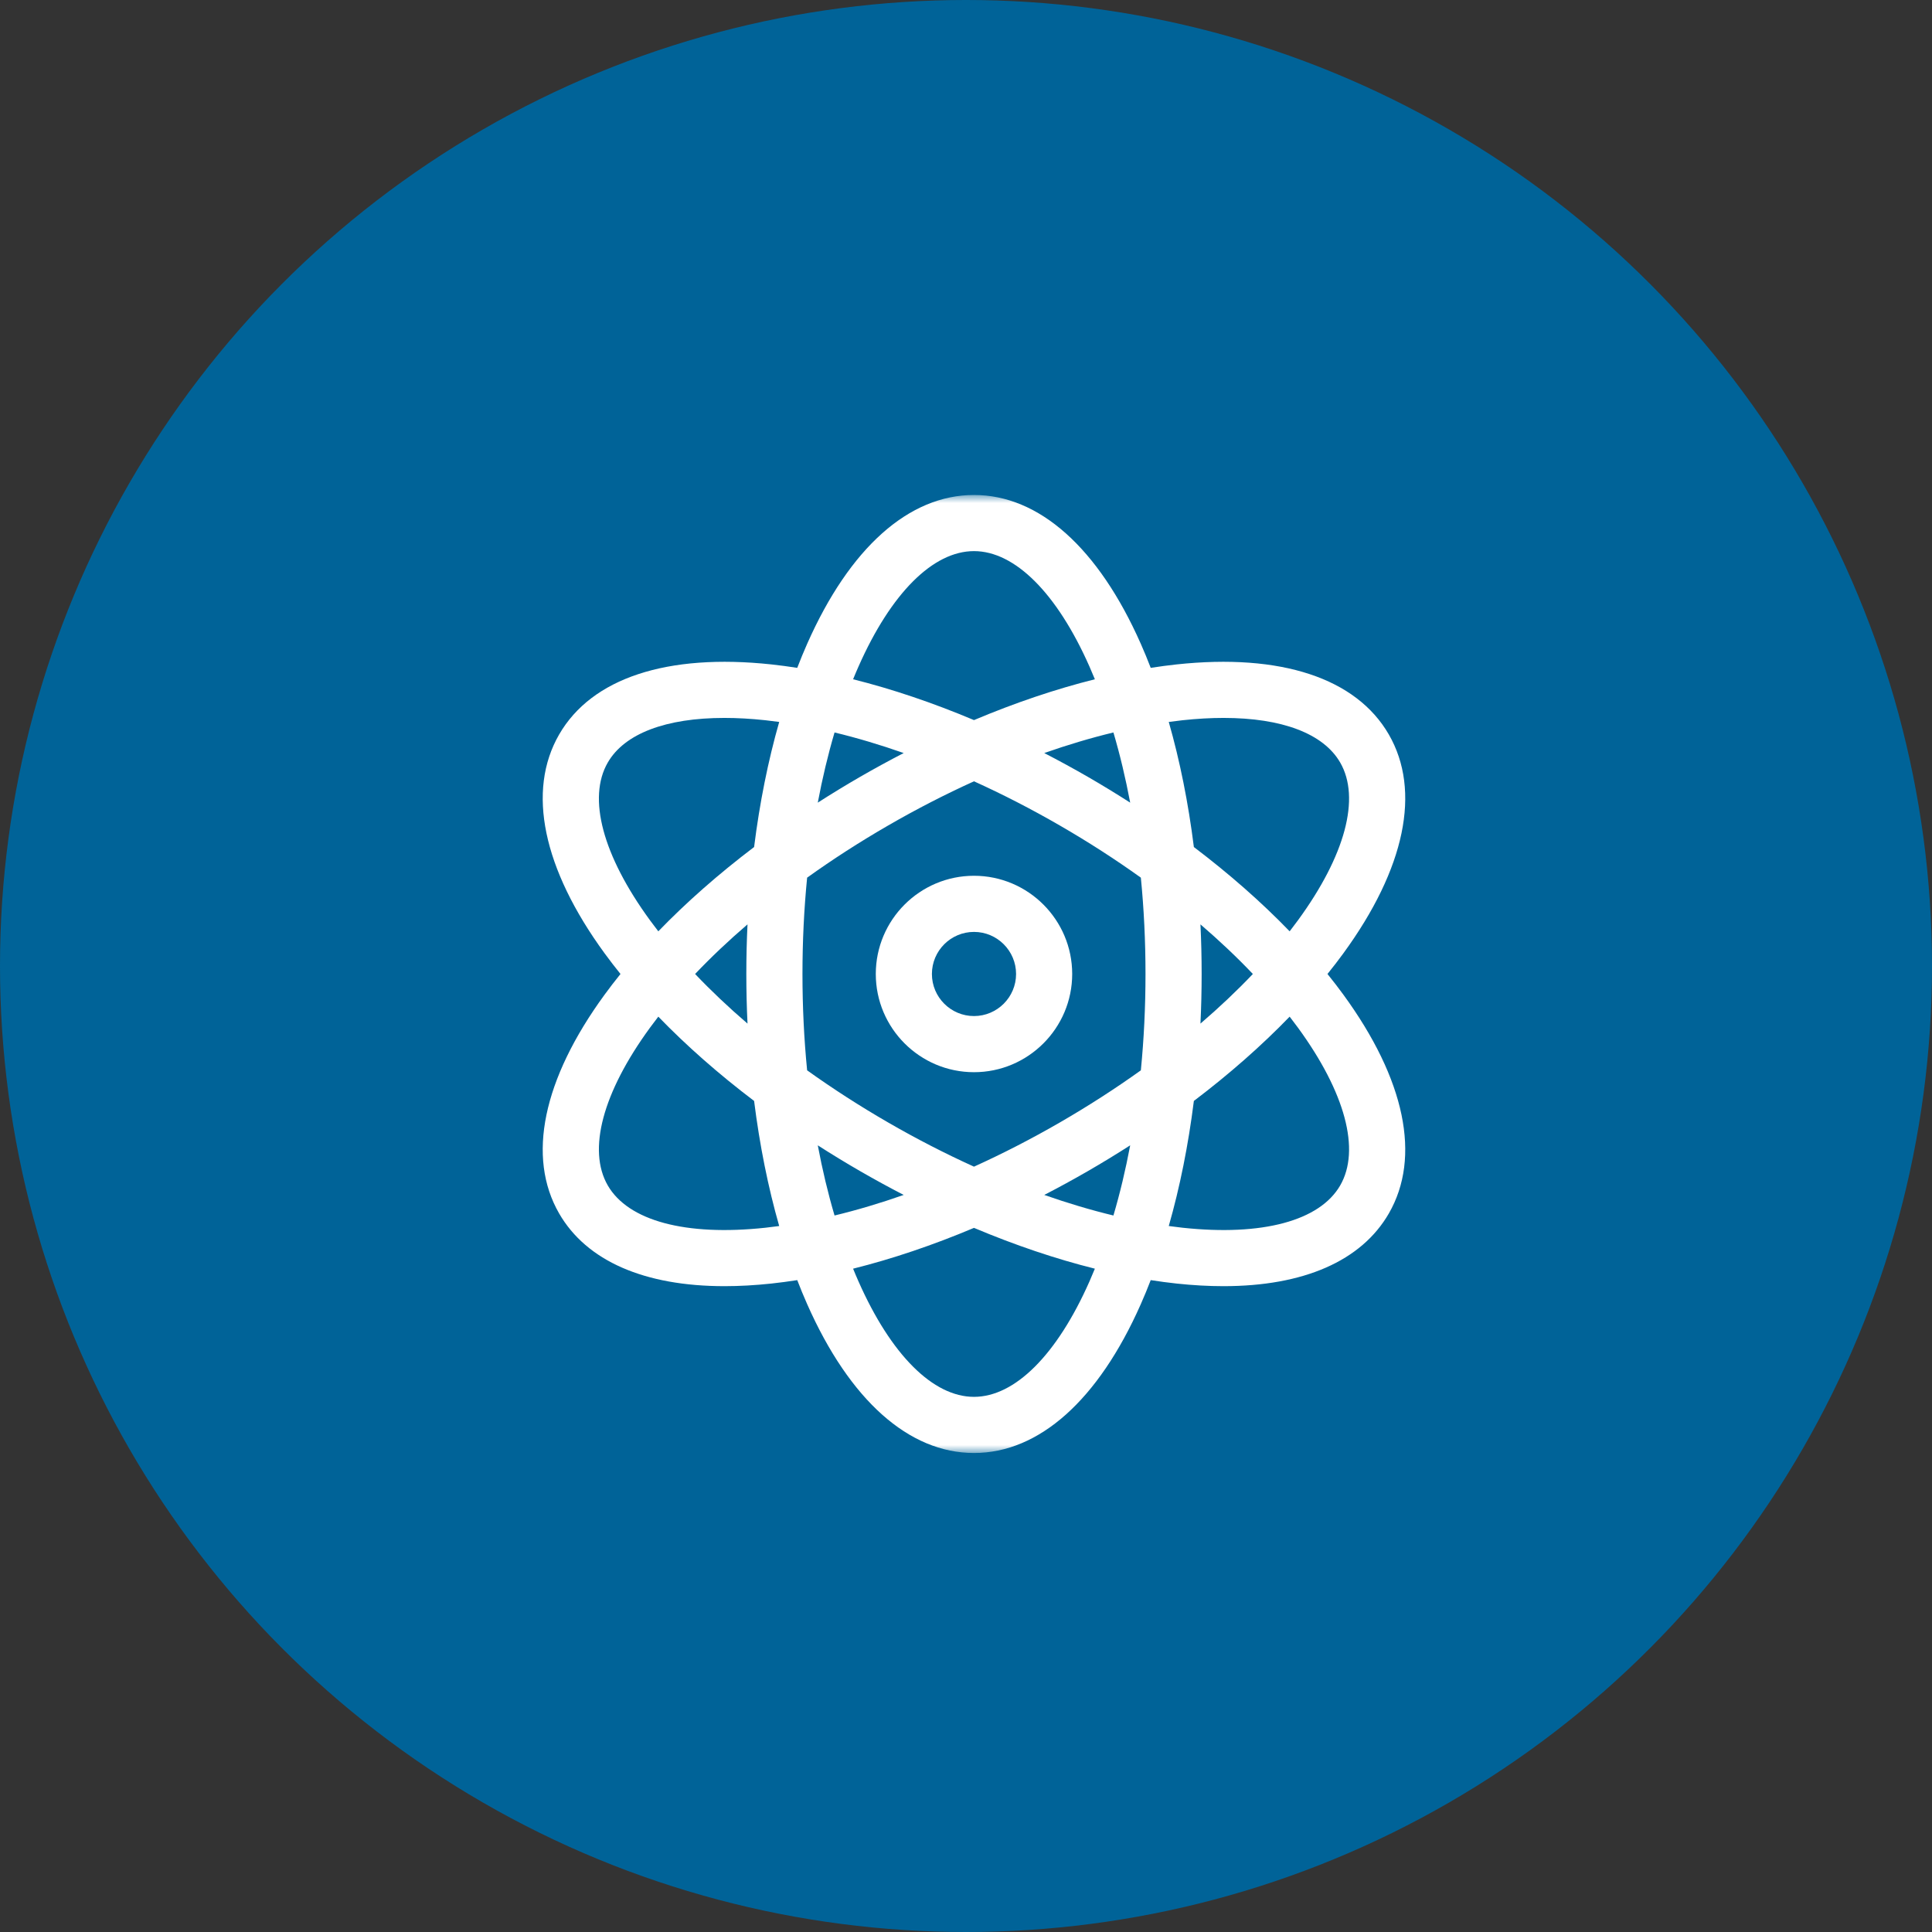 <svg width="121" height="121" viewBox="0 0 121 121" fill="none" xmlns="http://www.w3.org/2000/svg">
<rect x="0" y="0" width="121" height="121" fill="#333333" stroke="none"/>
<circle cx="60.5" cy="60.5" r="60.5" fill="#006398"/>
<mask id="mask0_4014_2487" style="mask-type:luminance" maskUnits="userSpaceOnUse" x="31" y="31" width="60" height="60">
<path d="M31 31H91V91H31V31Z" fill="white"/>
</mask>
<g mask="url(#mask0_4014_2487)">
<path d="M61 63.635C59.547 63.635 58.365 62.453 58.365 61C58.365 59.547 59.547 58.365 61 58.365C62.453 58.365 63.636 59.547 63.636 61C63.636 62.453 62.453 63.635 61 63.635ZM61 54.849C57.609 54.849 54.85 57.608 54.85 61C54.85 64.392 57.609 67.151 61 67.151C64.392 67.151 67.151 64.392 67.151 61C67.151 57.608 64.392 54.849 61 54.849Z" fill="white"/>
<path d="M83.936 74.242C82.654 76.462 79.056 77.428 74.063 76.892C73.778 76.861 73.489 76.825 73.199 76.785C73.895 74.353 74.424 71.717 74.771 68.951C76.993 67.267 79.012 65.491 80.77 63.672C80.95 63.904 81.125 64.135 81.294 64.367C84.255 68.423 85.218 72.022 83.936 74.242ZM68.231 80.259C66.199 84.851 63.563 87.484 61 87.484C58.437 87.484 55.801 84.851 53.769 80.259C53.652 79.997 53.54 79.729 53.429 79.457C55.884 78.844 58.43 77.984 61 76.901C63.569 77.984 66.116 78.844 68.571 79.457C68.46 79.729 68.347 79.997 68.231 80.259ZM47.937 76.892C42.944 77.428 39.346 76.462 38.064 74.242C36.782 72.022 37.745 68.423 40.706 64.367C40.875 64.135 41.05 63.904 41.23 63.672C42.988 65.491 45.007 67.267 47.229 68.951C47.576 71.717 48.105 74.353 48.801 76.785C48.511 76.825 48.222 76.861 47.937 76.892ZM40.706 57.633C37.745 53.577 36.782 49.978 38.064 47.758C39.113 45.94 41.716 44.963 45.367 44.963C46.174 44.963 47.033 45.011 47.937 45.108C48.222 45.139 48.511 45.175 48.801 45.215C48.105 47.647 47.576 50.283 47.229 53.049C45.007 54.733 42.988 56.509 41.23 58.328C41.05 58.096 40.875 57.865 40.706 57.633ZM53.769 41.741C55.801 37.149 58.437 34.516 61 34.516C63.563 34.516 66.199 37.149 68.231 41.741C68.347 42.003 68.46 42.271 68.571 42.542C66.116 43.156 63.569 44.016 61 45.099C58.43 44.016 55.884 43.156 53.429 42.542C53.54 42.271 53.652 42.003 53.769 41.741ZM75.184 57.893C76.367 58.909 77.466 59.948 78.466 61C77.466 62.052 76.367 63.091 75.184 64.107C75.233 63.081 75.258 62.045 75.258 61C75.258 59.955 75.233 58.919 75.184 57.893ZM65.401 47.163C66.873 46.646 68.322 46.214 69.733 45.874C70.144 47.266 70.495 48.737 70.783 50.269C69.919 49.715 69.034 49.175 68.129 48.652C67.224 48.13 66.314 47.634 65.401 47.163ZM51.217 50.269C51.505 48.737 51.856 47.266 52.267 45.874C53.678 46.214 55.127 46.646 56.598 47.163C55.686 47.634 54.776 48.13 53.871 48.652C52.966 49.175 52.081 49.715 51.217 50.269ZM46.816 64.107C45.633 63.091 44.534 62.052 43.534 61C44.534 59.948 45.633 58.909 46.816 57.893C46.767 58.919 46.742 59.955 46.742 61C46.742 62.045 46.767 63.081 46.816 64.107ZM56.598 74.838C55.127 75.354 53.678 75.786 52.267 76.126C51.856 74.734 51.505 73.263 51.217 71.731C52.081 72.285 52.966 72.825 53.871 73.348C54.776 73.87 55.686 74.367 56.598 74.838ZM70.783 71.731C70.495 73.263 70.144 74.734 69.733 76.126C68.322 75.786 66.873 75.354 65.401 74.838C66.314 74.367 67.224 73.87 68.129 73.348C69.034 72.825 69.919 72.285 70.783 71.731ZM66.371 70.303C64.589 71.332 62.79 72.256 61 73.067C59.21 72.256 57.411 71.332 55.629 70.303C53.847 69.274 52.147 68.178 50.55 67.034C50.357 65.078 50.258 63.057 50.258 61C50.258 58.943 50.357 56.922 50.55 54.967C52.147 53.822 53.847 52.726 55.629 51.697C57.411 50.668 59.21 49.744 61 48.933C62.79 49.744 64.589 50.668 66.371 51.697C68.153 52.726 69.853 53.822 71.451 54.967C71.643 56.922 71.742 58.943 71.742 61C71.742 63.057 71.643 65.078 71.451 67.034C69.853 68.178 68.153 69.274 66.371 70.303ZM74.063 45.108C74.967 45.011 75.826 44.963 76.633 44.963C80.283 44.963 82.887 45.94 83.936 47.758C85.218 49.978 84.255 53.577 81.294 57.633C81.125 57.865 80.95 58.096 80.77 58.328C79.012 56.509 76.993 54.733 74.771 53.049C74.424 50.283 73.895 47.647 73.199 45.215C73.489 45.175 73.778 45.139 74.063 45.108ZM83.139 61C83.486 60.57 83.819 60.138 84.134 59.706C88.008 54.398 89.019 49.531 86.981 46C84.942 42.469 80.221 40.911 73.688 41.612C73.156 41.67 72.616 41.742 72.069 41.827C71.87 41.311 71.663 40.807 71.446 40.318C68.787 34.309 65.077 31 61 31C56.923 31 53.213 34.309 50.554 40.318C50.337 40.807 50.13 41.311 49.931 41.827C49.384 41.742 48.844 41.67 48.312 41.612C41.779 40.911 37.057 42.469 35.019 46C32.981 49.531 33.992 54.398 37.866 59.706C38.181 60.138 38.514 60.57 38.861 61C38.514 61.431 38.181 61.862 37.866 62.294C33.992 67.602 32.981 72.469 35.019 76C36.738 78.977 40.364 80.552 45.377 80.552C46.308 80.552 47.289 80.497 48.312 80.388C48.844 80.331 49.384 80.258 49.931 80.173C50.13 80.689 50.337 81.193 50.554 81.682C53.213 87.691 56.923 91 61 91C65.077 91 68.787 87.691 71.446 81.682C71.663 81.193 71.87 80.689 72.069 80.173C72.616 80.258 73.156 80.331 73.688 80.388C74.712 80.497 75.691 80.552 76.623 80.552C81.635 80.552 85.262 78.977 86.981 76C89.019 72.469 88.008 67.602 84.134 62.294C83.819 61.862 83.486 61.431 83.139 61Z" fill="white"/>
</g>
</svg>
